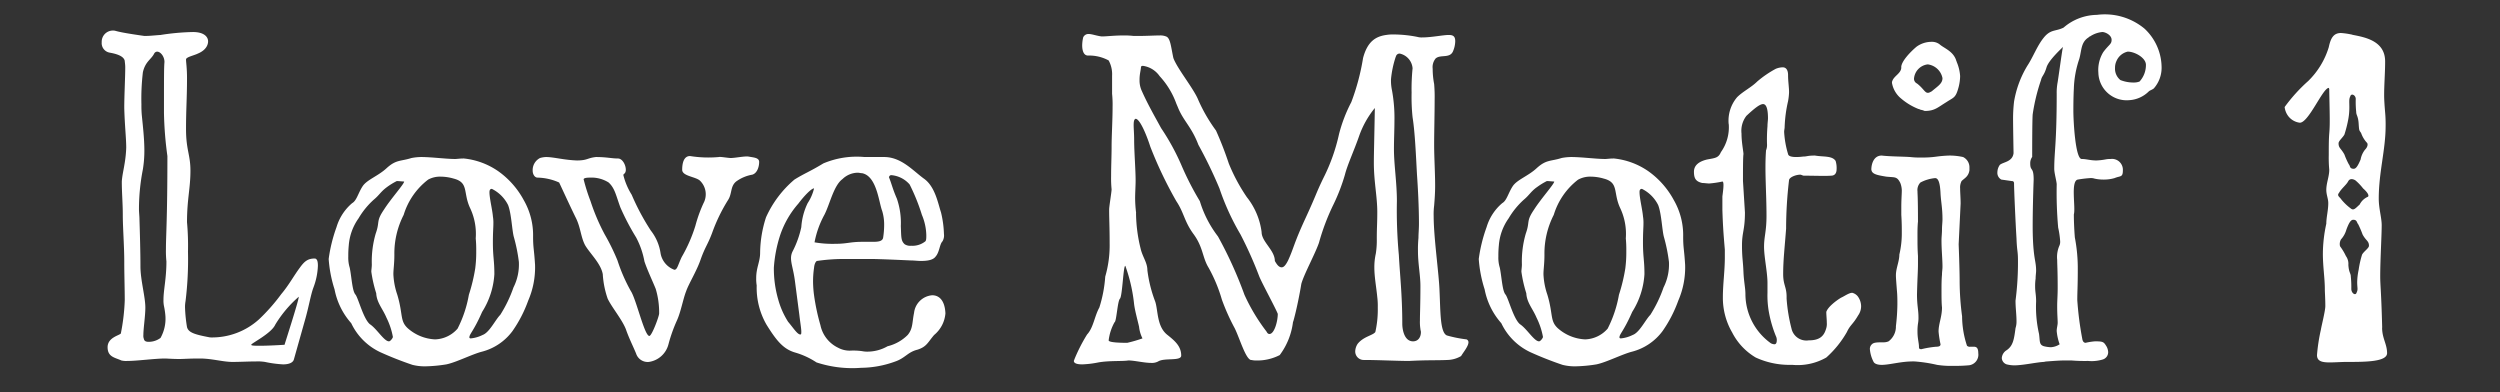 <svg xmlns="http://www.w3.org/2000/svg" xmlns:xlink="http://www.w3.org/1999/xlink" width="153" height="24" viewBox="0 0 153 24"><rect x="0" y="0" width="153" height="24" fill="#333333" stroke="none"/><defs><clipPath id="a"><rect width="153" height="24" transform="translate(111 1414)" fill="none"/></clipPath></defs><g transform="translate(-111 -1414)" clip-path="url(#a)"><path d="M123.855,35.65c-.96-.18-1.32-.3-1.41-.63a8.849,8.849,0,0,1-.12-1.17,1.98,1.98,0,0,1,.03-.42,20.818,20.818,0,0,0,.15-3.03,16.039,16.039,0,0,0-.06-1.8c0-1.41.21-2.07.21-3.15,0-.99-.27-1.26-.27-2.55,0-1.23.06-1.89.06-3.12,0-.63-.06-.96-.06-1.14,0-.15.48-.24.72-.36.51-.21.63-.54.63-.75,0-.27-.24-.57-.93-.57a14.477,14.477,0,0,0-1.98.18c-.45.03-.63.06-.99.06-1.92-.27-1.68-.33-1.92-.33a.685.685,0,0,0-.69.72.589.589,0,0,0,.48.63c.33.06.87.18.93.51,0,.06.03.21.03.39,0,.6-.06,1.74-.06,2.49.03,1.11.12,1.83.12,2.43-.03.93-.24,1.53-.27,2.07,0,.72.06,1.32.06,2.04,0,.78.09,1.92.09,2.85,0,.78.03,1.71.03,2.37a12.48,12.48,0,0,1-.24,2.04c-.09.12-.81.24-.81.84s.45.63.84.81a1.236,1.236,0,0,0,.36.03c.63,0,1.68-.15,2.34-.15.54.03.69.03.87.03.27,0,.57-.03,1.23-.03.75,0,1.41.21,2.01.21.42,0,.99-.03,1.44-.03a2.755,2.755,0,0,1,.54.03,7.105,7.105,0,0,0,1.11.15c.33,0,.6-.09.66-.3l.66-2.34c.27-.93.36-1.59.54-2.07a4.144,4.144,0,0,0,.27-1.32c0-.24-.03-.42-.18-.45-.42,0-.63.15-.93.57-.36.48-.66,1.05-1.14,1.62a11.41,11.41,0,0,1-1.35,1.53A4.28,4.28,0,0,1,123.855,35.65Zm-3.42-17.37a.217.217,0,0,1,.18-.12c.21,0,.45.3.45.63-.03.39-.03.78-.03,3.12a21.926,21.926,0,0,0,.21,2.64c0,3.84-.09,4.83-.09,5.7a6.025,6.025,0,0,0,.03.75c0,1.05-.18,1.74-.18,2.34a1.71,1.71,0,0,0,.03.39,4.551,4.551,0,0,1,.09.63,2.408,2.408,0,0,1-.3,1.32,1.209,1.209,0,0,1-.72.24c-.15,0-.27-.03-.3-.18a.516.516,0,0,1-.03-.24c0-.42.12-1.14.12-1.68,0-.66-.3-1.68-.3-2.52s-.03-1.92-.06-2.88c0-.18-.03-.42-.03-.63a12.593,12.593,0,0,1,.24-2.43,7.021,7.021,0,0,0,.09-1.14c0-.72-.09-1.5-.15-2.1a6.28,6.28,0,0,1-.03-.72,13.724,13.724,0,0,1,.09-1.98C119.895,18.76,120.255,18.64,120.435,18.28Zm5.94,17.82c0-.09,1.23-.69,1.47-1.23a7.2,7.2,0,0,1,1.44-1.71c0,.24-.87,2.91-.87,2.94,0,0-.9.06-1.5.06C126.615,36.16,126.375,36.16,126.375,36.1Zm9.81-11.43c-.66.21-.93.09-1.5.6-.54.51-1.23.72-1.5,1.14s-.36.87-.63,1.02a3.064,3.064,0,0,0-.96,1.47,9.276,9.276,0,0,0-.48,1.95,7.849,7.849,0,0,0,.36,1.86,4.343,4.343,0,0,0,1.02,2.07,3.714,3.714,0,0,0,1.77,1.77,21.161,21.161,0,0,0,1.98.78,3.1,3.1,0,0,0,.78.09,8.959,8.959,0,0,0,1.29-.12c.6-.12,1.59-.63,2.19-.78a3.378,3.378,0,0,0,1.86-1.26,7.872,7.872,0,0,0,.96-1.86,5.1,5.1,0,0,0,.42-2.19c-.06-.99-.12-1.02-.12-1.74a4.3,4.3,0,0,0-.57-2.22,5.166,5.166,0,0,0-1.56-1.77,4.482,4.482,0,0,0-2.1-.78c-.27,0-.42.03-.54.03-.57,0-1.44-.12-2.1-.12A3.323,3.323,0,0,0,136.185,24.67Zm-1.53,1.8a4.04,4.04,0,0,1,.63-.39c.09,0,.39.03.45.03,0,.15-.81,1.05-1.23,1.71-.51.75-.24.72-.51,1.47a6.057,6.057,0,0,0-.24,1.89c0,.18-.03.33-.03.45a7.976,7.976,0,0,0,.3,1.32c.03.57.39.93.63,1.5a4.39,4.39,0,0,1,.39,1.17c0,.06-.15.27-.24.27-.3,0-.75-.78-1.17-1.05-.39-.33-.69-1.53-.87-1.8-.21-.21-.24-1.05-.36-1.65a2.07,2.07,0,0,1-.09-.69,6.316,6.316,0,0,1,.03-.69,3.275,3.275,0,0,1,.6-1.65,4.818,4.818,0,0,1,.93-1.14C134.205,26.95,134.295,26.74,134.655,26.47Zm2.55-.48a1.522,1.522,0,0,1,.75-.18,2.936,2.936,0,0,1,.81.12c.93.24.57.84.99,1.77a3.71,3.71,0,0,1,.36,1.89,7.605,7.605,0,0,1,.03.78,7.749,7.749,0,0,1-.06,1.05,10.64,10.64,0,0,1-.39,1.62,7.309,7.309,0,0,1-.69,2.07,1.9,1.9,0,0,1-1.38.66,2.71,2.71,0,0,1-1.68-.69c-.48-.45-.27-.84-.63-2.04a4.4,4.4,0,0,1-.24-1.26c0-.3.06-.63.06-1.2a5.177,5.177,0,0,1,.57-2.43A4.288,4.288,0,0,1,137.205,25.99Zm3.9.57a2.2,2.2,0,0,1,.99.99c.21.54.24,1.59.36,1.98a10.2,10.2,0,0,1,.3,1.5,3.12,3.12,0,0,1-.33,1.56,7.955,7.955,0,0,1-.81,1.68c-.3.3-.66,1.08-1.08,1.23a2.071,2.071,0,0,1-.72.21c-.06,0-.09-.03-.09-.06,0-.21.27-.39.78-1.56a4.844,4.844,0,0,0,.75-2.31c0-.87-.09-1.02-.09-1.95,0-.63.03-.9.03-1.14a2.424,2.424,0,0,0-.03-.45c-.03-.39-.21-1.11-.21-1.47C140.955,26.65,140.985,26.56,141.1,26.56ZM155,24.61a7.092,7.092,0,0,1-1.77-.06c-.39,0-.48.45-.48.84s.81.42,1.08.66a1.154,1.154,0,0,1,.27,1.29,8.37,8.37,0,0,0-.54,1.47,9.243,9.243,0,0,1-.84,1.92c-.24.51-.27.78-.45.78a1.316,1.316,0,0,1-.84-.99,2.936,2.936,0,0,0-.6-1.41,14.218,14.218,0,0,1-1.17-2.19,4.14,4.14,0,0,1-.51-1.2c0-.06.06-.09.09-.12a.35.35,0,0,0,.06-.21c0-.3-.21-.69-.48-.69-.39,0-.69-.09-1.35-.09-.54.06-.51.21-1.17.21-.81-.03-1.41-.21-1.89-.21a1.506,1.506,0,0,0-.36.06.828.828,0,0,0-.45.78c0,.21.12.42.3.42a3.4,3.4,0,0,1,1.32.3c.06.12.72,1.56,1.02,2.16s.3,1.17.57,1.68c.3.51.96,1.11,1.08,1.77a5.538,5.538,0,0,0,.3,1.5c.24.51.87,1.26,1.11,1.86.21.6.42.99.63,1.5a.745.745,0,0,0,.78.51,1.452,1.452,0,0,0,1.2-1.08,9.344,9.344,0,0,1,.51-1.44c.24-.51.39-1.35.57-1.8.15-.45.66-1.26.9-1.98.27-.75.42-.87.69-1.59a10.372,10.372,0,0,1,.99-2.04c.24-.39.12-.81.48-1.11a2.352,2.352,0,0,1,.99-.42c.3-.09.42-.48.42-.78,0-.27-.36-.27-.66-.33-.24-.03-.81.09-1.08.09C155.565,24.67,155.055,24.58,155,24.61Zm-8.28,1.35c.03-.06.15-.09.39-.09a1.959,1.959,0,0,1,1.14.3c.39.36.45.81.72,1.53a15,15,0,0,0,.96,1.83,5.058,5.058,0,0,1,.51,1.47c.18.54.51,1.23.69,1.68a5.036,5.036,0,0,1,.21,1.5c0,.18-.45,1.38-.6,1.38-.3,0-.81-2.28-1.14-2.76a10.308,10.308,0,0,1-.81-1.86,13.141,13.141,0,0,0-.78-1.59,12.64,12.64,0,0,1-.87-2.04A11.3,11.3,0,0,1,146.715,25.96Zm14.28,5.01a11.5,11.5,0,0,1,1.53-.12h1.8c.45,0,1.77.06,2.43.09.18,0,.42.03.6.03.42,0,.75-.06.9-.27.24-.27.24-.75.42-.93a.712.712,0,0,0,.09-.45,6.363,6.363,0,0,0-.18-1.32c-.18-.54-.36-1.59-1.05-2.07-.66-.48-1.38-1.32-2.43-1.32h-1.2a5.248,5.248,0,0,0-2.52.39c-.84.51-1.14.6-1.77.99a6.535,6.535,0,0,0-1.74,2.31,7.241,7.241,0,0,0-.36,2.16c0,.57-.24.9-.24,1.56a2.425,2.425,0,0,0,.03.45,4.536,4.536,0,0,0,.6,2.4c.6.96,1.02,1.5,1.77,1.71a4.755,4.755,0,0,1,1.29.6,7.027,7.027,0,0,0,2.73.33,6.236,6.236,0,0,0,2.1-.39c.6-.21.75-.57,1.35-.72.57-.18.63-.45,1.02-.9a1.913,1.913,0,0,0,.69-1.32c-.03-.72-.33-1.11-.81-1.11a1.216,1.216,0,0,0-1.11,1.08c-.12.57-.06.96-.39,1.35a2.6,2.6,0,0,1-1.23.69,2.492,2.492,0,0,1-1.2.33,1.585,1.585,0,0,1-.36-.03,3.892,3.892,0,0,0-.75-.03,1.485,1.485,0,0,1-.72-.18,1.98,1.98,0,0,1-1.08-1.38,12.954,12.954,0,0,1-.39-1.83,6.826,6.826,0,0,1-.06-.78,5.688,5.688,0,0,1,.06-.9C160.845,31.12,160.935,31,160.995,30.97Zm-.18-4.44a2.828,2.828,0,0,1-.39.9,3.948,3.948,0,0,0-.39,1.47,5.932,5.932,0,0,1-.54,1.5.924.924,0,0,0-.09.39c0,.36.15.72.24,1.41l.27,2.07c.06.51.12.84.12,1.02,0,.12,0,.18-.06.18-.18,0-.42-.39-.75-.78a5,5,0,0,1-.6-1.35,6.817,6.817,0,0,1-.27-1.95,8.113,8.113,0,0,1,.39-2.01,5.68,5.68,0,0,1,1.11-1.92C160.245,26.95,160.665,26.53,160.815,26.53Zm.03,3.3a5.7,5.7,0,0,1,.6-1.68c.33-.63.57-1.8,1.11-2.19a1.365,1.365,0,0,1,.93-.39c.09,0,.18.03.27.03.9.18,1.02,1.77,1.23,2.31a2.9,2.9,0,0,1,.12.87,5.058,5.058,0,0,1-.06.75c-.03.24-.3.27-.63.27h-.66c-.72,0-.93.12-1.59.12A6.461,6.461,0,0,1,160.845,29.83Zm4.56-3.99a.137.137,0,0,1,.15-.12,1.672,1.672,0,0,1,1.11.57,12,12,0,0,1,.75,1.86,3.388,3.388,0,0,1,.27,1.23c0,.18,0,.33-.06.39a1.259,1.259,0,0,1-.87.27.619.619,0,0,1-.39-.09c-.24-.21-.21-.45-.24-1.11a4.565,4.565,0,0,0-.24-1.68C165.615,26.53,165.555,26.2,165.4,25.84Zm15.12,2.19a7.925,7.925,0,0,1-.06-.87c0-.39.03-.78.03-1.11,0-.66-.09-1.77-.09-2.49,0-.36-.03-.69-.03-.9,0-.24.03-.36.12-.39.24,0,.63.87.9,1.71a24.72,24.72,0,0,0,1.59,3.33c.48.72.48,1.23,1.05,2.01.6.81.54,1.44.93,2.07a9.322,9.322,0,0,1,.81,1.95,12.855,12.855,0,0,0,.78,1.74c.3.6.66,1.86.99,1.95.06,0,.15.03.27.03a3,3,0,0,0,1.5-.33,4.238,4.238,0,0,0,.81-2.01c0-.03.03-.06.03-.09.18-.63.39-1.68.48-2.25.15-.57.84-1.83,1.08-2.52a13.61,13.61,0,0,1,.9-2.37,11.474,11.474,0,0,0,.69-1.8c.15-.6.57-1.5.87-2.37a5.692,5.692,0,0,1,.96-1.71c-.03,1.8-.06,2.76-.06,3.36,0,1.14.21,2.07.21,3,0,.72-.03.93-.03,1.65a5.182,5.182,0,0,1-.06.9,3.8,3.8,0,0,0-.09.84c0,.6.12,1.2.18,1.83a4.431,4.431,0,0,1,.03.63,6.236,6.236,0,0,1-.15,1.5c-.15.21-.72.27-1.08.72a.893.893,0,0,0-.15.45.52.52,0,0,0,.54.54c.84,0,2.04.06,2.76.06,1.11-.06,1.68-.03,2.34-.06a1.72,1.72,0,0,0,.84-.24c.12-.21.45-.6.45-.84a.187.187,0,0,0-.12-.18,7.724,7.724,0,0,1-1.2-.24c-.42-.18-.39-1.44-.45-2.7-.03-1.05-.36-3.27-.36-4.62a4.027,4.027,0,0,1,.03-.63c.03-.36.06-.78.06-1.2,0-.84-.06-1.74-.06-2.52s.03-1.89.03-2.73a9.357,9.357,0,0,0-.03-.99,4.883,4.883,0,0,1-.09-.93.835.835,0,0,1,.18-.63c.3-.27.9.03,1.08-.48a1.61,1.61,0,0,0,.12-.57c0-.27-.09-.39-.39-.39-.36,0-1.05.15-1.62.15a.925.925,0,0,1-.3-.03,7.505,7.505,0,0,0-1.41-.15,2.587,2.587,0,0,0-.51.03c-.63.09-1.14.39-1.41,1.41a13.8,13.8,0,0,1-.72,2.7,9.127,9.127,0,0,0-.75,1.95,11.3,11.3,0,0,1-.96,2.7c-.48.99-.39.93-1.11,2.49s-.69,1.77-1.05,2.55c-.15.3-.27.42-.39.42-.18,0-.3-.18-.42-.39,0-.66-.81-1.17-.81-1.77a4.306,4.306,0,0,0-.9-2.13A10.874,10.874,0,0,1,186.2,25a21.216,21.216,0,0,0-.78-2.01,9.8,9.8,0,0,1-1.08-1.86c-.27-.69-1.29-1.92-1.53-2.58-.15-.69-.18-1.23-.45-1.32a.927.927,0,0,0-.39-.06c-.3,0-.81.03-1.26.03h-.33a4.87,4.87,0,0,0-.63-.03c-.57,0-1.02.06-1.32.06-.3-.03-.6-.15-.81-.15a.35.35,0,0,0-.33.21,2.332,2.332,0,0,0-.06.48c0,.33.09.63.36.63a2.49,2.49,0,0,1,1.26.3,1.757,1.757,0,0,1,.21.93v1.11a6.537,6.537,0,0,1,.03.81c0,.81-.06,1.77-.06,2.43,0,.54-.03,1.2-.03,1.8a6.787,6.787,0,0,0,.03.81c0,.15-.15,1.05-.15,1.23,0,.63.03,1.05.03,2.07a6.863,6.863,0,0,1-.27,2.04,7.994,7.994,0,0,1-.36,1.89c-.3.54-.36,1.23-.75,1.65a10.143,10.143,0,0,0-.78,1.53c0,.03-.03.06-.03.09,0,.15.21.21.51.21a5.93,5.93,0,0,0,.99-.12c.69-.12,1.5-.06,1.83-.12.39,0,.96.15,1.41.15a.8.8,0,0,0,.42-.09c.39-.24,1.41,0,1.41-.36,0-.57-.39-.9-.84-1.26-.66-.51-.57-1.5-.75-2.04a8.175,8.175,0,0,1-.48-1.92c0-.48-.3-.81-.42-1.35A9.252,9.252,0,0,1,180.525,28.03Zm.3-8.91c0-.06.03-.09.12-.09a1.493,1.493,0,0,1,1.02.63,4.943,4.943,0,0,1,1.02,1.68l.09.21c.33.84.84,1.2,1.26,2.31a27.378,27.378,0,0,1,1.29,2.67,14.96,14.96,0,0,0,1.29,2.82,24.419,24.419,0,0,1,1.14,2.55c.15.39,1.02,1.98,1.14,2.31,0,.45-.21,1.23-.51,1.23-.06,0-.12-.03-.18-.15a11.475,11.475,0,0,1-1.35-2.25,24.874,24.874,0,0,0-1.62-3.57,6.72,6.72,0,0,1-1.11-2.16,18.029,18.029,0,0,1-1.11-2.16,13.985,13.985,0,0,0-1.26-2.31c-.36-.66-.84-1.5-1.17-2.25a1.515,1.515,0,0,1-.15-.69C180.735,19.54,180.825,19.27,180.825,19.12Zm15.6-.66a.228.228,0,0,1,.24-.18,1,1,0,0,1,.78.9,12.542,12.542,0,0,0-.06,1.5,11.811,11.811,0,0,0,.06,1.5c.15.93.21,2.43.27,3.51.06.84.12,2.01.12,3,0,.33-.03.6-.03.87a7.311,7.311,0,0,0-.03.81c0,.78.15,1.47.15,2.13,0,1.11-.03,1.68-.03,2.1a2.755,2.755,0,0,0,.03.54c0,.06.03.12.03.18,0,.33-.18.57-.48.57-.54,0-.66-.72-.66-1.08,0-1.74-.15-3.03-.21-4.2a29.518,29.518,0,0,1-.12-3.3c0-1.14-.18-2.22-.18-3.18,0-.63.03-1.2.03-1.74a9.348,9.348,0,0,0-.15-1.86,2.8,2.8,0,0,1-.06-.69A6.094,6.094,0,0,1,196.425,18.46Zm-16.56,12.81a9.976,9.976,0,0,1,.54,2.37c.06.42.18.84.3,1.35a2.061,2.061,0,0,0,.21.72,8.492,8.492,0,0,1-.93.27c-.24,0-1.14,0-1.14-.15a3.024,3.024,0,0,1,.36-1.11c.12-.03.18-1.29.33-1.44S179.745,31.27,179.865,31.27Zm26.7-6.6c-.66.21-.93.09-1.5.6-.54.51-1.23.72-1.5,1.14s-.36.87-.63,1.02a3.064,3.064,0,0,0-.96,1.47,9.276,9.276,0,0,0-.48,1.95,7.849,7.849,0,0,0,.36,1.86,4.343,4.343,0,0,0,1.02,2.07,3.714,3.714,0,0,0,1.77,1.77,21.161,21.161,0,0,0,1.98.78,3.1,3.1,0,0,0,.78.09,8.959,8.959,0,0,0,1.29-.12c.6-.12,1.59-.63,2.19-.78a3.378,3.378,0,0,0,1.86-1.26,7.872,7.872,0,0,0,.96-1.86,5.1,5.1,0,0,0,.42-2.19c-.06-.99-.12-1.02-.12-1.74a4.3,4.3,0,0,0-.57-2.22,5.166,5.166,0,0,0-1.56-1.77,4.482,4.482,0,0,0-2.1-.78c-.27,0-.42.03-.54.03-.57,0-1.44-.12-2.1-.12A3.323,3.323,0,0,0,206.565,24.67Zm-1.53,1.8a4.04,4.04,0,0,1,.63-.39c.09,0,.39.03.45.03,0,.15-.81,1.05-1.23,1.71-.51.75-.24.72-.51,1.47a6.057,6.057,0,0,0-.24,1.89c0,.18-.03.33-.03.45a7.976,7.976,0,0,0,.3,1.32c.03.57.39.93.63,1.5a4.39,4.39,0,0,1,.39,1.17c0,.06-.15.27-.24.27-.3,0-.75-.78-1.17-1.05-.39-.33-.69-1.53-.87-1.8-.21-.21-.24-1.05-.36-1.65a2.07,2.07,0,0,1-.09-.69,6.316,6.316,0,0,1,.03-.69,3.275,3.275,0,0,1,.6-1.65,4.818,4.818,0,0,1,.93-1.14C204.585,26.95,204.675,26.74,205.035,26.47Zm2.55-.48a1.522,1.522,0,0,1,.75-.18,2.936,2.936,0,0,1,.81.12c.93.24.57.84.99,1.77a3.71,3.71,0,0,1,.36,1.89,7.605,7.605,0,0,1,.03.78,7.749,7.749,0,0,1-.06,1.05,10.64,10.64,0,0,1-.39,1.62,7.309,7.309,0,0,1-.69,2.07,1.9,1.9,0,0,1-1.38.66,2.71,2.71,0,0,1-1.68-.69c-.48-.45-.27-.84-.63-2.04a4.4,4.4,0,0,1-.24-1.26c0-.3.06-.63.06-1.2a5.177,5.177,0,0,1,.57-2.43A4.288,4.288,0,0,1,207.585,25.99Zm3.9.57a2.2,2.2,0,0,1,.99.99c.21.54.24,1.59.36,1.98a10.2,10.2,0,0,1,.3,1.5,3.12,3.12,0,0,1-.33,1.56,7.955,7.955,0,0,1-.81,1.68c-.3.3-.66,1.08-1.08,1.23a2.071,2.071,0,0,1-.72.21c-.06,0-.09-.03-.09-.06,0-.21.27-.39.78-1.56a4.844,4.844,0,0,0,.75-2.31c0-.87-.09-1.02-.09-1.95,0-.63.03-.9.03-1.14a2.424,2.424,0,0,0-.03-.45c-.03-.39-.21-1.11-.21-1.47C211.335,26.65,211.365,26.56,211.485,26.56Zm5.31-3.96a2.619,2.619,0,0,1-.48,1.71c-.15.36-.36.36-.84.45-.51.12-.81.36-.81.75,0,.42.12.6.51.69.12,0,.33.03.42.03a6.061,6.061,0,0,0,.81-.12c.15,0,0,.84,0,.93v.81c.03.93.06,1.38.15,2.43v.45c0,.87-.12,1.65-.12,2.46a4.211,4.211,0,0,0,.57,2.16,3.764,3.764,0,0,0,1.44,1.53,4.924,4.924,0,0,0,2.07.45h.18a3.544,3.544,0,0,0,2.07-.45,6.211,6.211,0,0,0,1.26-1.56c.21-.45.36-.45.69-1.02a.962.962,0,0,0,.18-.57,1.037,1.037,0,0,0-.21-.6.631.631,0,0,0-.33-.21c-.21,0-.48.21-.69.3-.3.18-.81.57-.9.87,0,.21.03.45.03.66a.953.953,0,0,1-.06.42c-.15.48-.48.66-1.05.66a.932.932,0,0,1-1.05-.72,10.128,10.128,0,0,1-.3-1.83v-.12c0-.6-.21-.72-.21-1.38,0-.87.09-1.59.18-2.79a25.352,25.352,0,0,1,.18-2.97c.03-.18.42-.33.69-.33.06,0,.15.06.21.06.48,0,1.41.03,1.68,0,.24,0,.33-.18.33-.39a1.486,1.486,0,0,0-.06-.51c-.21-.33-.75-.24-1.26-.33-.48,0-.48.06-.72.06a3.4,3.4,0,0,1-.42.03c-.24,0-.48-.03-.51-.18a5.8,5.8,0,0,1-.24-1.35c0-.12.03-.21.03-.3a8.17,8.17,0,0,1,.21-1.59,3.71,3.71,0,0,0,.06-.54c0-.33-.06-.66-.06-1.05,0-.27-.09-.48-.33-.48a1.178,1.178,0,0,0-.42.09,6.4,6.4,0,0,0-1.14.78c-.36.36-.87.6-1.23.96A2.224,2.224,0,0,0,216.795,22.6Zm2.28,1.62c-.09,1.23.03,2.52.03,3.99,0,.96-.15,1.26-.15,1.89s.21,1.56.21,2.22v.6a5.668,5.668,0,0,0,.09,1.2,7.362,7.362,0,0,0,.42,1.44.565.565,0,0,1,.06.24c0,.15-.03.27-.15.27a.556.556,0,0,1-.21-.06,3.714,3.714,0,0,1-1.56-3c0-.39-.09-.72-.12-1.35-.03-.75-.09-.87-.09-1.65,0-.81.18-.93.18-2.01l-.12-1.92c0-.72,0-1.44.03-1.65,0-.15-.12-.72-.12-1.26a1.5,1.5,0,0,1,.3-1.08c.45-.42.81-.72,1.02-.72s.3.33.3.87c0,.12-.03.3-.03.48a10.026,10.026,0,0,0-.03,1.08A.89.89,0,0,1,219.075,24.22Zm8.28-5.1c0,.36-.42.51-.54.81a.27.27,0,0,0-.03.15,1.58,1.58,0,0,0,.57.96,3.761,3.761,0,0,0,1.05.63c.06,0,.12.06.21.06.03,0,.06.03.09.03s.06.03.09.03c.6,0,.78-.21,1.32-.54.45-.3.57-.24.75-.93a2.873,2.873,0,0,0,.09-.66,2.609,2.609,0,0,0-.21-.87c0-.03-.03-.06-.03-.09-.18-.57-.75-.75-1.02-.99a.763.763,0,0,0-.48-.15,1.565,1.565,0,0,0-.93.3C227.9,18.19,227.355,18.76,227.355,19.12Zm1.62-.18a1.053,1.053,0,0,1,.9.84c0,.33-.27.48-.66.81-.12.06-.15.09-.24.09-.18,0-.27-.27-.66-.57a.318.318,0,0,1-.18-.33A.956.956,0,0,1,228.975,18.94Zm-3.45,6.45c.03.27.36.33.9.42.54.06.66-.03.87.39a1.33,1.33,0,0,1,.09.45c0,.24-.03.54-.03,1.05v.45c.03.48.03.78.03,1.08a5.628,5.628,0,0,1-.15,1.35c0,.42-.21.84-.21,1.26,0,.21.03.51.06.93.03.3.03.6.03.87a12.4,12.4,0,0,1-.09,1.32,1.124,1.124,0,0,1-.45.93.753.753,0,0,1-.3.06c-.39,0-.6,0-.72.12a.374.374,0,0,0-.12.33,2,2,0,0,0,.21.72c.06.15.27.21.51.21.36,0,.84-.12,1.38-.18a4.87,4.87,0,0,1,.63-.03,8.912,8.912,0,0,1,1.38.21,5.49,5.49,0,0,0,1.02.06,8.431,8.431,0,0,0,.87-.03.654.654,0,0,0,.63-.75c0-.33-.12-.39-.27-.39h-.21a.253.253,0,0,1-.21-.06,5.812,5.812,0,0,1-.3-1.8,16.557,16.557,0,0,1-.15-2.13c0-.78-.06-2.28-.06-2.28l.12-2.49c0-.36-.03-.66-.03-.93a.843.843,0,0,1,.09-.45c.18-.18.42-.27.48-.66v-.15a.7.7,0,0,0-.39-.66,3.847,3.847,0,0,0-.84-.09,7.488,7.488,0,0,0-.75.06,6.026,6.026,0,0,1-.96.06,4.867,4.867,0,0,1-.69-.03c-.42-.03-1.23-.03-1.74-.09C225.675,24.52,225.525,25.03,225.525,25.39Zm2.85,3.21c0-1.56-.03-1.71-.03-1.89a.663.663,0,0,1,.18-.54,2.385,2.385,0,0,1,.9-.27c.18,0,.3.24.33.93.03.54.12.9.12,1.59,0,.18-.03.39-.03.63s-.03.45-.03.66c0,.6.06,1.14.06,1.62,0,.15-.03.3-.03.48-.03.33-.03.66-.03.96,0,.42,0,.75.03,1.05,0,.57-.21.99-.21,1.47a6.255,6.255,0,0,0,.12.78c0,.09-.06.15-.27.15a5.962,5.962,0,0,0-.9.15c-.12,0-.15-.03-.15-.15,0-.24-.09-.48-.09-.93a3.109,3.109,0,0,1,.03-.48,1.981,1.981,0,0,0,.03-.42c0-.42-.09-.69-.09-1.38.03-1.17.06-1.38.06-1.89v-.45c-.03-.45-.03-.75-.03-1.08S228.345,28.99,228.375,28.6Zm11.28-11.64c.18,0,.57.18.57.48,0,.27-.15.27-.51.75a2.093,2.093,0,0,0-.3,1.26,1.731,1.731,0,0,0,1.89,1.68,1.848,1.848,0,0,0,1.2-.54c.06-.06.27-.12.33-.21a1.9,1.9,0,0,0,.45-1.23,3.265,3.265,0,0,0-1.05-2.4,3.8,3.8,0,0,0-2.91-.84,3.176,3.176,0,0,0-2.04.78c-.48.24-.78.09-1.2.6s-.66,1.2-1.02,1.74a6.2,6.2,0,0,0-.81,2.19,8.881,8.881,0,0,0-.06,1.02c0,.51.03,2.16.03,2.13-.06.54-.63.54-.84.72a.808.808,0,0,0-.15.45.469.469,0,0,0,.24.45l.63.09c.09,0,.15.03.15.15,0,.36.09,2.4.15,3.36.03.84.09.72.09,1.38a18.055,18.055,0,0,1-.15,2.43c0,.45.06.84.06,1.26a1.257,1.257,0,0,1-.06.42c-.09.69-.15,1.08-.54,1.35a.612.612,0,0,0-.3.48.431.431,0,0,0,.3.39,2.041,2.041,0,0,0,.45.06c.54,0,1.32-.18,1.8-.21.06,0,.12-.03.21-.03.42-.03.75-.06,1.11-.06h.39a9.977,9.977,0,0,0,1.02.03,2.34,2.34,0,0,0,.9-.09.464.464,0,0,0,.33-.45.782.782,0,0,0-.09-.33c-.18-.3-.21-.33-.72-.33a3.748,3.748,0,0,0-.57.09c-.09,0-.18-.06-.21-.27a19.948,19.948,0,0,1-.3-2.34c0-.51.03-.87.03-1.83a10,10,0,0,0-.18-2.01c-.03-.39-.06-.9-.06-1.41.12-.42-.21-2.04.24-2.13a7.253,7.253,0,0,1,.75-.09.666.666,0,0,1,.27.03,2.531,2.531,0,0,0,.57.06,2.34,2.34,0,0,0,.66-.09c.36-.15.51-.03.51-.48a.664.664,0,0,0-.75-.69,1.472,1.472,0,0,0-.33.03,3.71,3.71,0,0,1-.54.06c-.39,0-.6-.09-.9-.09-.39,0-.51-2.34-.51-2.94,0-.93.03-1.35.03-1.38a6.212,6.212,0,0,1,.33-1.8c.15-.51.09-1.02.57-1.32.03-.03.06-.06.09-.06A1.627,1.627,0,0,1,239.655,16.96Zm-4.29,7.65c0-.42,0-2.19.03-2.61a11.643,11.643,0,0,1,.51-2.1c.06-.27.18-.27.33-.75.12-.48,1.05-1.29,1.02-1.29s-.21,1.38-.33,2.16a3.443,3.443,0,0,0-.06.72c0,3.06-.15,3.51-.15,4.59,0,.27.15.78.15.96a24.4,24.4,0,0,0,.09,2.64,5.287,5.287,0,0,1,.12.81.593.593,0,0,1-.06.33,1.738,1.738,0,0,0-.12.84c0,.27.03.63.03,1.71,0,.45-.03.78-.03,1.11,0,.54.03.81.03,1.02,0,.15-.06.33-.06.51a3.214,3.214,0,0,0,.18.81,1.087,1.087,0,0,1-.54.18,2.026,2.026,0,0,1-.42-.06c-.3-.09-.24-.3-.3-.75a7.388,7.388,0,0,1-.18-1.98c0-.45-.06-.57-.06-.93a3.108,3.108,0,0,1,.03-.48c0-.18.03-.36.03-.48,0-.45-.09-.63-.15-1.26-.03-.3-.06-.81-.06-1.44,0-.93.03-2.04.06-2.88,0-.81-.21-.48-.21-.99A.668.668,0,0,1,235.365,24.61Zm5.85-6.45c.42,0,1.08.36,1.11.78a1.49,1.49,0,0,1-.39,1.05.979.979,0,0,1-.36.06,2.167,2.167,0,0,1-.81-.15.891.891,0,0,1-.33-.75.958.958,0,0,1,.09-.42A.98.98,0,0,1,241.215,18.16Zm15.57,16.89c-.06-2.31-.12-2.55-.12-3.15,0-.99.09-2.49.09-3.12,0-.45-.18-1.02-.18-1.62,0-1.62.42-3,.42-4.44a8.145,8.145,0,0,0-.03-.84c-.03-.36-.06-.75-.06-1.05,0-.69.06-1.35.06-2.07,0-1.23-1.17-1.47-1.95-1.62-.03,0-.09-.03-.12-.03a4.551,4.551,0,0,0-.63-.09c-.45,0-.63.3-.75.87a4.871,4.871,0,0,1-1.26,2.07,10.007,10.007,0,0,0-1.44,1.59,1.122,1.122,0,0,0,.15.45,1.046,1.046,0,0,0,.78.51c.54,0,1.41-2.13,1.77-2.13a.175.175,0,0,1,.03.12c0,.21.03,1.29.03,1.83,0,.24,0,.51-.03.84-.03.36-.03.84-.03,1.32a8.153,8.153,0,0,0,.03.9c0,.42-.18.81-.18,1.23,0,.3.12.54.12.81,0,.45-.12.87-.12,1.26a8.77,8.77,0,0,0-.21,1.83c0,.81.12,1.5.12,2.19,0,.18.03.57.03,1.02,0,.3-.24,1.23-.27,1.44a11.021,11.021,0,0,0-.24,1.56c0,.39.33.45.78.45.33,0,.69-.03,1.05-.03,1.11,0,2.46,0,2.46-.54C257.085,36.04,256.785,35.71,256.785,35.05Zm-2.07-8.97c.12-.21.39-.09.48,0a3.248,3.248,0,0,1,.42.45c.24.21.39.42.3.51a1.009,1.009,0,0,0-.51.48c-.24.21-.36.39-.54.24a3.212,3.212,0,0,1-.57-.54c-.12-.18-.3-.24-.15-.42C254.3,26.53,254.625,26.29,254.715,26.08Zm.33-.75c-.27,0-.21-.18-.3-.27a4.506,4.506,0,0,1-.27-.6c-.21-.39-.36-.39-.36-.69,0-.15.27-.36.36-.54a7.465,7.465,0,0,0,.24-.96,3.914,3.914,0,0,0,.06-.69c0-.39-.03-.51.06-.69.06-.21.36-.06.33.21a6.025,6.025,0,0,0,.03.75c0,.21.12.24.15.72.03.45.03.39.15.57a1.684,1.684,0,0,0,.36.6c.06.06.06.24-.12.42a1.347,1.347,0,0,0-.27.6C255.315,25.12,255.2,25.33,255.045,25.33Zm-.03,3.12c.24,0,.21.18.3.27a5.991,5.991,0,0,1,.27.63c.21.39.39.39.39.69,0,.15-.3.33-.42.54a5.841,5.841,0,0,0-.21.93,3.917,3.917,0,0,0-.09.75c0,.36.06.45-.03.63-.06.24-.33.06-.33-.21a6.025,6.025,0,0,0-.03-.75c0-.21-.12-.24-.15-.72a.814.814,0,0,0-.15-.54,3.509,3.509,0,0,0-.36-.6.567.567,0,0,1,.06-.42,1.5,1.5,0,0,0,.33-.6C254.745,28.66,254.865,28.45,255.015,28.45Z" transform="translate(0 1399)" fill="#fff"/></g></svg>